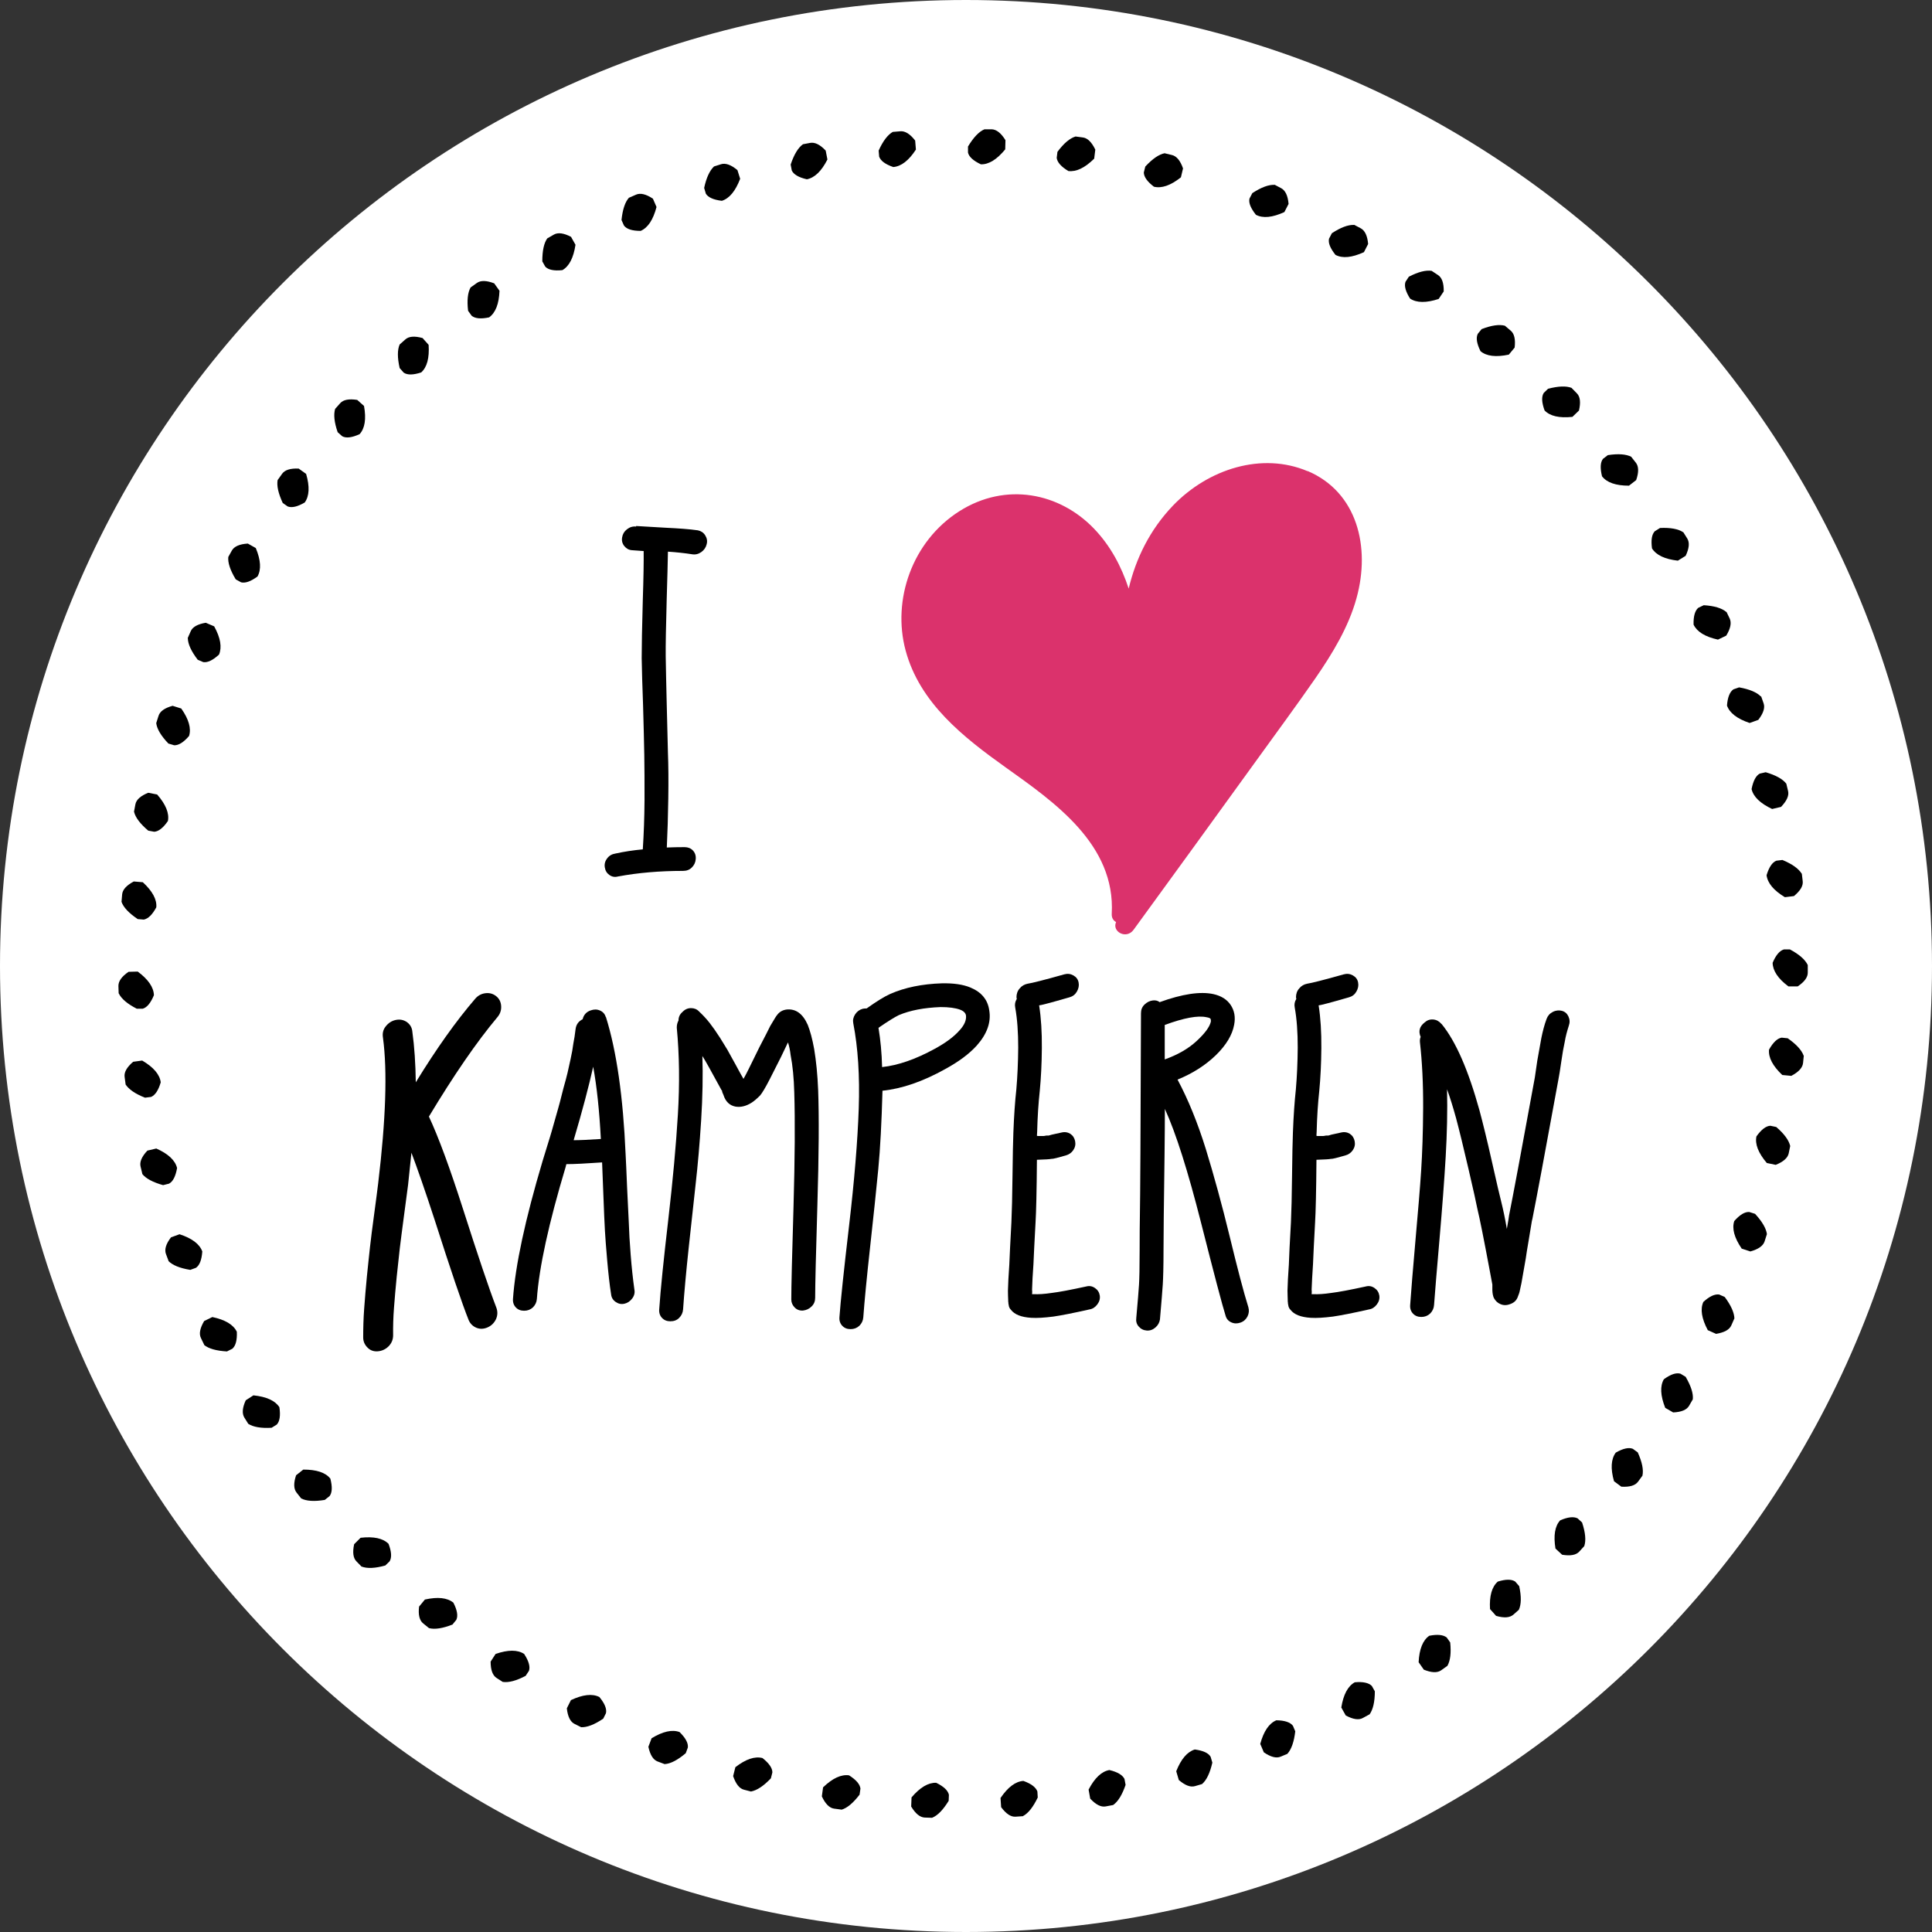 <svg fill="none" height="96" viewBox="0 0 96 96" width="96" xmlns="http://www.w3.org/2000/svg" xmlns:xlink="http://www.w3.org/1999/xlink"><rect x="0" y="0" width="96" height="96" fill="#333333" stroke="none"/><clipPath id="a"><path d="m0 0h96v96h-96z"/></clipPath><clipPath id="b"><path d="m0 0h96v96h-96z"/></clipPath><g clip-path="url(#a)"><g clip-path="url(#b)"><path d="m48 96c26.51 0 48-21.49 48-48s-21.49-48-48-48-48 21.49-48 48 21.49 48 48 48z" fill="#fff"/><g fill="#000"><path d="m67.287 11.171.326.172c.209.111.332.369.369.781l-.209.406c-.596.271-1.064.32-1.414.135-.258-.326-.369-.59-.32-.805l.141-.271c.443-.289.805-.424 1.101-.412z"/><path d="m63.334 9.179.326.172c.209.111.332.369.369.781l-.209.406c-.596.271-1.064.32-1.414.135-.258-.326-.369-.59-.32-.805l.141-.271c.443-.289.805-.424 1.101-.412z"/><path d="m71.148 13.465.307.203c.197.129.289.4.283.812l-.252.375c-.621.203-1.094.197-1.42-.018-.221-.35-.301-.627-.227-.836l.166-.252c.467-.24.848-.338 1.144-.289z"/><path d="m74.782 16.189.283.24c.178.148.246.43.197.842l-.289.35c-.639.135-1.113.08-1.408-.172-.184-.375-.234-.658-.135-.861l.191-.234c.492-.191.879-.246 1.168-.166z"/><path d="m78.096 19.281.258.264c.166.166.197.455.104.855l-.326.314c-.652.068-1.113-.037-1.383-.32-.141-.387-.16-.676-.043-.867l.215-.209c.51-.135.904-.148 1.174-.043z"/><path d="m81.06 22.706.228.289c.141.184.147.473.012.861l-.357.277c-.652 0-1.101-.154-1.34-.467-.098-.406-.086-.695.049-.867l.24-.184c.523-.08.91-.049 1.174.086z"/><path d="m83.642 26.444.197.314c.123.197.098.486-.08.861l-.387.24c-.652-.074-1.076-.277-1.285-.609-.055-.412-.012-.695.141-.855l.258-.16c.523-.025.91.049 1.156.215z"/><path d="m85.788 30.404.16.332c.098.215.043.492-.172.849l-.412.197c-.639-.141-1.039-.387-1.211-.744-.012-.412.068-.695.234-.836l.271-.129c.523.031.904.147 1.125.338z"/><path d="m87.509 34.597.123.35c.08.221-.012.498-.264.824l-.43.154c-.621-.209-.996-.498-1.125-.867.031-.412.141-.682.32-.805l.283-.098c.516.092.879.246 1.082.455z"/><path d="m88.763 38.95.086.357c.055.228-.068.492-.35.787l-.443.104c-.59-.277-.935-.609-1.021-.99.08-.406.215-.664.406-.768l.295-.068c.504.148.849.338 1.027.572z"/><path d="m89.532 43.413.043.369c.031.234-.117.48-.436.744l-.449.055c-.559-.338-.861-.701-.91-1.094.123-.4.283-.639.486-.719l.301-.037c.486.203.805.43.959.682z"/><path d="m89.827 47.951v.369c.006.234-.16.467-.504.695h-.455c-.523-.387-.781-.787-.787-1.174.16-.381.35-.603.559-.664h.301c.461.246.756.504.885.775z"/><path d="m89.63 52.451-.037.369c-.025.234-.215.443-.584.639l-.449-.043c-.473-.449-.695-.867-.658-1.26.203-.363.412-.559.627-.596l.301.031c.43.301.695.59.793.867z"/><path d="m88.954 56.946-.074.363c-.049.228-.264.418-.645.572l-.443-.092c-.424-.498-.596-.941-.516-1.322.24-.338.473-.516.689-.529l.295.061c.4.344.627.658.695.947z"/><path d="m87.792 61.336-.111.35c-.074.221-.307.387-.707.498l-.43-.141c-.369-.541-.492-.996-.369-1.371.277-.314.523-.461.744-.449l.289.092c.357.387.553.726.59 1.014z"/><path d="m86.175 65.523-.148.338c-.098.215-.35.35-.756.418l-.412-.184c-.307-.578-.381-1.045-.221-1.402.307-.283.572-.4.787-.369l.277.123c.314.424.473.781.48 1.076z"/><path d="m84.115 69.531-.184.32c-.117.203-.381.314-.793.332l-.394-.228c-.24-.609-.264-1.082-.068-1.42.338-.246.609-.338.824-.277l.258.154c.264.455.387.824.357 1.119z"/><path d="m81.613 73.325-.221.301c-.141.191-.418.271-.83.246l-.363-.271c-.178-.627-.148-1.101.086-1.42.363-.209.646-.271.848-.191l.246.178c.215.479.295.861.234 1.15z"/><path d="m78.723 76.823-.252.277c-.16.172-.443.221-.849.154l-.332-.307c-.104-.645-.031-1.113.234-1.402.381-.166.67-.197.867-.098l.221.203c.166.498.203.891.111 1.168z"/><path d="m75.477 79.984-.277.246c-.178.154-.461.178-.861.061l-.301-.338c-.037-.652.092-1.107.387-1.365.394-.123.689-.123.867 0l.197.228c.111.516.104.904-.018 1.174z"/><path d="m71.911 82.781-.301.215c-.191.135-.48.123-.861-.031l-.258-.369c.031-.652.209-1.094.529-1.316.406-.08.695-.049.867.086l.172.246c.055.523.006.91-.141 1.168z"/><path d="m68.05 85.185-.326.178c-.203.117-.492.074-.855-.123l-.221-.394c.104-.645.326-1.064.67-1.254.412-.037.695.025.849.184l.148.264c0 .523-.092.91-.264 1.15z"/><path d="m63.973 87.146-.338.141c-.215.092-.498.018-.836-.215l-.178-.418c.172-.633.437-1.021.799-1.174.418.006.689.098.824.271l.117.277c-.061.523-.191.891-.387 1.113z"/><path d="m59.737 88.647-.357.104c-.228.068-.492-.037-.805-.301l-.129-.437c.24-.609.547-.965.922-1.082.412.055.676.172.787.363l.086.289c-.117.51-.283.867-.51 1.064z"/><path d="m55.304 89.692-.363.068c-.234.043-.486-.086-.769-.387l-.08-.449c.301-.578.646-.904 1.033-.972.406.098.652.246.75.443l.055.295c-.172.498-.375.83-.621 1.002z"/><path d="m50.834 90.245-.369.025c-.234.018-.473-.141-.719-.473l-.031-.455c.369-.541.744-.824 1.137-.849.394.141.621.32.695.523l.018.301c-.228.473-.467.781-.732.922z"/><path d="m46.315 90.325-.369-.012c-.234-.012-.455-.191-.67-.547l.018-.455c.424-.498.83-.738 1.224-.726.375.184.584.381.633.596l-.012.301c-.277.449-.547.732-.824.842z"/><path d="m41.815 89.919-.369-.049c-.234-.031-.437-.24-.609-.609l.061-.449c.473-.455.904-.652 1.291-.596.35.221.541.443.566.658l-.043.301c-.32.418-.621.67-.904.75z"/><path d="m37.327 89.022-.357-.092c-.228-.055-.406-.283-.541-.676l.111-.443c.516-.4.965-.553 1.347-.455.326.258.492.498.492.713l-.074.295c-.363.381-.689.596-.978.652z"/><path d="m33.023 87.657-.344-.129c-.221-.08-.375-.326-.461-.732l.16-.424c.559-.338 1.021-.443 1.389-.307.295.289.437.547.412.768l-.105.283c-.4.338-.75.523-1.045.541z"/><path d="m28.879 85.825-.332-.166c-.209-.104-.338-.363-.381-.775l.203-.406c.59-.277 1.064-.332 1.414-.154.264.32.375.59.326.805l-.135.271c-.436.295-.805.436-1.094.424z"/><path d="m24.981 83.574-.307-.197c-.197-.129-.295-.4-.295-.812l.246-.381c.621-.215 1.094-.215 1.42 0 .228.35.307.627.24.836l-.166.252c-.467.246-.842.344-1.137.301z"/><path d="m21.316 80.9-.289-.234c-.184-.148-.252-.43-.203-.836l.289-.35c.639-.141 1.107-.092 1.414.154.191.369.24.658.147.855l-.191.234c-.486.191-.879.252-1.162.178z"/><path d="m17.972 77.85-.258-.264c-.166-.166-.203-.449-.117-.855l.32-.32c.652-.074 1.113.025 1.39.301.147.387.166.676.055.867l-.215.209c-.504.141-.898.16-1.174.055z"/><path d="m14.965 74.456-.228-.289c-.147-.184-.154-.473-.025-.861l.357-.283c.652 0 1.101.141 1.346.449.105.406.092.695-.037.867l-.24.191c-.516.086-.91.061-1.174-.074z"/><path d="m12.34 70.755-.197-.314c-.123-.197-.104-.486.068-.861l.381-.246c.652.068 1.082.264 1.291.59.061.412.018.701-.129.861l-.258.16c-.523.031-.91-.037-1.162-.197z"/><path d="m10.145 66.82-.16-.332c-.105-.209-.049-.492.16-.848l.406-.197c.639.135 1.045.375 1.217.732.018.412-.055.695-.221.842l-.271.135c-.523-.031-.904-.135-1.131-.32z"/><path d="m8.374 62.651-.129-.344c-.08-.221 0-.498.252-.824l.424-.154c.621.203.996.486 1.131.855-.031.412-.129.682-.314.812l-.283.104c-.523-.086-.885-.234-1.088-.443z"/><path d="m7.071 58.323-.086-.357c-.055-.227.055-.492.338-.793l.443-.104c.596.264.941.59 1.033.971-.074.412-.203.67-.4.775l-.295.074c-.504-.141-.855-.326-1.039-.559z"/><path d="m6.241 53.878-.049-.369c-.031-.234.111-.48.424-.75l.449-.061c.566.332.873.695.922 1.082-.117.4-.277.639-.48.726l-.301.037c-.492-.191-.812-.418-.971-.664z"/><path d="m5.896 49.359-.012-.369c0-.234.16-.467.504-.701l.455-.012c.523.387.793.781.805 1.174-.16.387-.344.609-.553.67h-.301c-.467-.24-.762-.492-.891-.756z"/><path d="m6.038 44.815.031-.369c.018-.234.209-.449.578-.646l.449.037c.48.443.707.861.67 1.248-.197.369-.406.566-.621.609l-.301-.025c-.437-.295-.707-.578-.805-.855z"/><path d="m6.659 40.333.068-.363c.043-.234.258-.424.639-.578l.443.086c.43.492.609.935.535 1.316-.234.344-.467.523-.682.535l-.295-.055c-.4-.338-.639-.652-.707-.941z"/><path d="m7.765 35.925.111-.35c.068-.228.301-.394.701-.504l.43.135c.375.535.504.99.387 1.365-.271.314-.516.467-.738.461l-.289-.086c-.363-.381-.566-.719-.603-1.008z"/><path d="m9.327 31.707.148-.338c.092-.215.344-.357.75-.424l.418.178c.314.572.393 1.039.24 1.402-.307.283-.566.406-.781.375l-.277-.117c-.32-.418-.486-.775-.492-1.07z"/><path d="m11.344 27.674.178-.32c.117-.203.381-.32.793-.344l.394.221c.252.603.277 1.076.086 1.414-.332.246-.609.344-.818.289l-.264-.147c-.271-.449-.4-.824-.369-1.119z"/><path d="m13.803 23.843.215-.301c.135-.191.412-.277.824-.258l.369.264c.184.627.16 1.101-.068 1.42-.357.209-.639.277-.848.197l-.246-.172c-.221-.48-.307-.861-.252-1.15z"/><path d="m16.656 20.314.246-.277c.16-.178.436-.228.848-.166l.338.301c.117.645.043 1.113-.221 1.402-.381.172-.664.209-.861.104l-.228-.203c-.172-.498-.209-.885-.123-1.168z"/><path d="m19.859 17.117.277-.246c.172-.16.461-.184.861-.074l.301.338c.043.652-.08 1.113-.369 1.371-.394.129-.682.135-.867.012l-.203-.228c-.117-.516-.117-.904 0-1.174z"/><path d="m23.394 14.276.301-.215c.191-.135.479-.129.861.018l.264.369c-.025.652-.197 1.094-.516 1.322-.406.086-.695.061-.867-.08l-.178-.246c-.061-.523-.018-.916.129-1.168z"/><path d="m27.2 11.842.32-.184c.203-.117.492-.08.855.111l.221.394c-.098.646-.314 1.07-.652 1.26-.412.043-.695-.012-.849-.172l-.148-.264c0-.529.08-.91.252-1.15z"/><path d="m31.27 9.819.338-.148c.215-.092.498-.025.836.203l.178.412c-.166.633-.424 1.027-.787 1.187-.418 0-.695-.086-.83-.264l-.123-.277c.055-.523.178-.898.375-1.113z"/><path d="m35.482 8.27.35-.111c.221-.068.498.031.811.295l.135.43c-.234.609-.535.978-.91 1.094-.412-.049-.676-.166-.793-.35l-.086-.289c.111-.516.277-.867.492-1.07z"/><path d="m39.89 7.169.363-.068c.234-.043.492.08.775.381l.086.443c-.295.584-.639.91-1.021.984-.406-.092-.658-.24-.75-.437l-.055-.295c.166-.498.369-.836.609-1.008z"/><path d="m44.373 6.554.369-.031c.234-.018.48.135.732.461l.037.449c-.357.547-.732.836-1.125.867-.394-.135-.627-.307-.701-.516l-.025-.301c.215-.48.455-.793.713-.935z"/><path d="m48.916 6.425h.369c.234.012.461.191.676.541l-.012.455c-.412.504-.818.756-1.211.744-.375-.178-.59-.369-.639-.584v-.301c.277-.455.541-.738.818-.855z"/><path d="m53.441 6.782.369.049c.234.031.436.234.615.603l-.055.449c-.467.461-.891.664-1.285.615-.357-.215-.547-.43-.578-.652l.037-.301c.314-.424.615-.676.898-.762z"/><path d="m57.88 7.618.357.086c.228.055.412.277.547.664l-.105.443c-.51.406-.959.559-1.34.467-.332-.252-.498-.486-.504-.707l.074-.295c.357-.387.682-.609.972-.664z"/><path d="m31.609 26.137c.197.012.689.043 1.469.086.646.031 1.181.068 1.599.129.154.031.277.111.363.246.086.135.117.283.074.443-.037.16-.129.295-.271.394-.141.098-.295.135-.461.105-.35-.055-.744-.098-1.193-.129-.006.523-.031 1.31-.061 2.367-.037 1.365-.055 2.312-.049 2.828.012.646.025 1.42.049 2.324l.061 2.472c.025.633.031 1.389.018 2.269s-.037 1.691-.074 2.441c.283-.012.578-.018.885-.018.166 0 .307.055.412.166.105.111.154.252.141.424-.012.172-.08.307-.197.424s-.264.166-.436.166c-1.156 0-2.232.092-3.228.277-.16.043-.301.018-.43-.074-.129-.092-.203-.215-.228-.381-.025-.16.012-.307.117-.443.098-.135.24-.215.406-.24.443-.098.898-.166 1.365-.209.049-.744.08-1.562.086-2.441 0-.879 0-1.635-.012-2.256-.012-.627-.031-1.451-.061-2.484-.037-.916-.055-1.691-.068-2.324 0-.578.018-1.537.055-2.871.037-1.113.049-1.931.043-2.447-.209-.012-.406-.031-.59-.043-.154-.012-.277-.086-.375-.209-.098-.123-.135-.271-.104-.43.025-.16.104-.295.24-.4.135-.104.283-.154.455-.135z"/><path d="m21.31 55.476c.48 1.027 1.045 2.564 1.697 4.599.744 2.324 1.291 3.953 1.654 4.894.074.197.068.387-.012.572-.086.184-.221.326-.412.412s-.381.098-.559.025-.307-.197-.387-.375c-.332-.83-.898-2.502-1.697-4.999-.479-1.47-.867-2.576-1.15-3.326-.049.461-.104.99-.166 1.592-.043.338-.111.849-.203 1.531-.092.682-.16 1.224-.209 1.623-.043.4-.098.873-.154 1.42-.055.547-.098 1.064-.135 1.543-.037.48-.049.928-.043 1.359 0 .215-.074.394-.221.547-.154.154-.332.234-.535.252-.203.018-.381-.043-.516-.184-.141-.141-.215-.307-.215-.504 0-.461.012-.941.049-1.439s.08-1.027.135-1.592c.055-.566.111-1.051.154-1.463.043-.406.117-.959.209-1.648.092-.689.16-1.199.197-1.512.381-3.172.461-5.583.24-7.23-.037-.215 0-.406.135-.572.129-.166.295-.277.498-.32.209-.043.387-.006.553.104.16.117.252.271.271.467.105.762.16 1.605.172 2.527 1.021-1.666 2.004-3.05 2.951-4.15.135-.16.307-.252.51-.277s.381.025.535.148.234.289.246.492-.049.387-.184.547c-1.027 1.224-2.158 2.871-3.406 4.943z"/><path d="m30.108 50.533c.529 1.691.855 3.966.978 6.819.018.326.043.873.074 1.648l.086 1.777c.012.424.043.947.092 1.574s.111 1.199.184 1.722c.031.154 0 .301-.104.443-.105.141-.234.228-.387.264-.16.037-.301.006-.436-.086-.135-.092-.209-.215-.228-.369-.08-.504-.141-1.076-.197-1.709-.055-.633-.092-1.119-.111-1.457-.018-.338-.049-.953-.08-1.838-.037-.885-.055-1.408-.061-1.562-.793.055-1.383.086-1.777.086l-.031.129c-.842 2.804-1.322 4.992-1.433 6.566-.012.166-.08.307-.197.424-.123.111-.264.166-.437.166-.172 0-.307-.055-.412-.166-.104-.111-.154-.252-.141-.424.117-1.672.609-3.953 1.469-6.843.018-.068.092-.307.221-.719.129-.406.203-.664.234-.769s.092-.338.197-.695c.105-.357.172-.615.215-.769l.172-.676c.092-.326.16-.578.203-.762l.154-.695c.061-.264.104-.523.135-.762.043-.209.08-.449.111-.719.031-.228.148-.387.35-.486.055-.228.197-.375.412-.443.16-.055.307-.055.455.012.141.061.24.172.283.326zm-.252 6.062c-.074-1.396-.197-2.588-.381-3.591-.209.941-.529 2.164-.971 3.652.283 0 .732-.018 1.359-.061z"/><path d="m34.732 50.256c.197.184.375.375.529.572.154.197.326.443.516.738l.363.59c.061.111.203.369.424.768.215.4.332.609.344.621.012.031.025.049.037.061.061-.111.148-.264.246-.467l.541-1.101c.258-.492.436-.842.541-1.058.098-.166.178-.301.24-.4.031-.055.074-.111.117-.166.111-.141.264-.228.461-.252.455-.043.799.209 1.045.762.117.295.228.695.32 1.205.098.59.166 1.266.197 2.029.049 1.322.037 3.222-.037 5.693-.074 2.472-.111 4.015-.111 4.636 0 .166-.055.314-.178.43-.123.123-.264.184-.424.203-.166.012-.301-.037-.412-.148-.111-.111-.172-.246-.172-.4 0-.633.037-2.176.111-4.623.068-2.379.08-4.267.037-5.657-.018-.719-.08-1.347-.184-1.881-.025-.228-.068-.43-.129-.615l-.344.719-.566 1.119c-.209.406-.369.676-.48.805-.154.154-.295.277-.424.357-.264.166-.529.234-.793.191-.289-.055-.492-.246-.596-.572l-.055-.129s-.018-.049-.018-.061v-.043h-.018c-.535-.984-.855-1.556-.959-1.709.031.959.012 2.023-.061 3.191s-.166 2.22-.271 3.148l-.35 3.209c-.129 1.211-.221 2.226-.277 3.043-.012.166-.08.307-.197.424s-.264.166-.436.166c-.172 0-.307-.055-.412-.166-.105-.111-.154-.252-.141-.424.068-1.002.221-2.484.449-4.445s.387-3.707.479-5.238c.092-1.525.074-2.97-.055-4.316 0-.129.025-.246.086-.357 0-.166.061-.307.197-.424.123-.129.264-.191.424-.191.16 0 .295.055.4.166z"/><path d="m43.063 50.109c.492-.35.879-.59 1.168-.719.738-.326 1.599-.498 2.57-.529.578-.012 1.051.055 1.42.209.547.228.861.603.935 1.137.098.59-.111 1.174-.627 1.752-.369.406-.885.793-1.562 1.162-1.113.621-2.152.978-3.117 1.076-.043 1.574-.111 2.877-.209 3.898-.098 1.021-.234 2.312-.406 3.873-.172 1.562-.283 2.724-.338 3.486-.012.166-.08.307-.197.424-.123.111-.264.166-.436.166-.172 0-.307-.055-.412-.166-.105-.111-.154-.252-.141-.424.055-.775.215-2.293.479-4.55.264-2.256.424-4.199.48-5.816s-.037-3.031-.271-4.242c-.031-.154 0-.301.092-.443s.221-.234.375-.277c.055-.012.123-.018.191-.018zm.59.971c.098.59.16 1.236.178 1.943.793-.086 1.666-.387 2.619-.91.541-.295.947-.596 1.224-.91.246-.264.35-.516.326-.738-.018-.129-.117-.228-.295-.295-.234-.086-.553-.129-.965-.129-.818.031-1.512.16-2.078.4-.203.098-.541.307-1.014.633z"/><path d="m51.554 56.448h.234c.068 0 .117 0 .147-.012.031-.006.055-.012.086-.012h.086s.061-.012.154-.043l.473-.104c.172-.043.32-.018.449.061.129.086.209.209.24.369.031.16 0 .307-.092.443s-.221.221-.375.264l-.473.129c-.117.031-.203.043-.258.043-.043.012-.277.031-.701.043-.012 1.574-.037 2.613-.068 3.105-.055.971-.086 1.666-.105 2.09-.037.523-.061.935-.068 1.248.006.086.012.16 0 .234h.086c.221.012.523-.006.891-.061.357-.043.922-.148 1.709-.32.16-.043.301-.018.437.074.135.092.215.215.24.369.025.154-.012.301-.117.443-.104.141-.234.228-.387.252-.818.184-1.414.301-1.802.357-.443.055-.805.08-1.101.061-.492-.031-.824-.16-1.008-.4-.068-.068-.104-.154-.111-.252-.012-.031-.018-.055-.012-.086-.012-.043-.012-.098-.012-.166-.006-.111-.012-.258-.012-.443.006-.326.031-.75.068-1.291.018-.424.049-1.125.104-2.109.025-.535.043-1.31.055-2.324.012-.984.025-1.697.043-2.133.031-.818.08-1.537.148-2.152.055-.633.086-1.322.092-2.072 0-.744-.043-1.408-.148-1.986-.031-.154-.006-.295.074-.424 0-.031 0-.055-.012-.086 0-.166.049-.32.16-.443.104-.129.24-.203.394-.234.215-.031.824-.184 1.826-.467.16-.043.307-.025.449.055.141.08.227.191.258.35.031.154 0 .307-.086.455s-.209.24-.369.283c-.934.271-1.439.4-1.506.4.098.621.141 1.328.135 2.121-.006.793-.043 1.506-.104 2.134-.068.627-.111 1.297-.129 2.017l-.012.209h.018z"/><path d="m58.508 53.638c.535 1.002 1.002 2.152 1.408 3.455.4 1.303.799 2.754 1.187 4.347.387 1.599.695 2.773.928 3.517.043.154.031.307-.043.455-.074.147-.191.252-.35.307-.16.055-.307.055-.455-.012-.141-.061-.24-.172-.283-.326-.16-.504-.566-2.047-1.217-4.611-.652-2.57-1.248-4.458-1.801-5.669 0 1.267-.025 3.043-.055 5.318 0 .252-.006.812-.012 1.666 0 .861-.018 1.439-.037 1.74-.018.301-.068.885-.141 1.74-.025.154-.098.289-.228.4-.129.111-.271.16-.43.148-.16-.012-.295-.08-.4-.203-.104-.117-.141-.264-.117-.43.074-.818.117-1.365.135-1.648.018-.283.031-.836.031-1.666 0-.83.006-1.402.012-1.709.018-.873.037-4.242.055-10.114 0-.166.055-.314.178-.43.123-.117.258-.184.418-.203.129-.012.24.012.332.086 1.125-.406 2.017-.541 2.668-.4.387.086.676.264.861.541.184.277.246.603.172.984-.092.504-.394 1.008-.91 1.512-.516.498-1.15.904-1.9 1.211zm-.633-2.705v1.709c.639-.228 1.168-.529 1.58-.91.412-.381.652-.701.713-.971 0-.055 0-.098-.012-.129-.025-.043-.092-.068-.203-.086-.43-.098-1.119.031-2.072.381z"/><path d="m65.449 56.448h.234c.068 0 .117 0 .148-.012.031-.006.055-.012.086-.012h.086s.061-.012.148-.043l.473-.104c.172-.043.32-.018.449.061.129.086.209.209.24.369.031.16 0 .307-.092.443s-.221.221-.375.264l-.473.129c-.117.031-.203.043-.258.043-.043.012-.277.031-.701.043-.012 1.574-.037 2.613-.068 3.105-.055.971-.086 1.666-.104 2.09-.037.523-.055.935-.068 1.248.006.086.012.16 0 .234h.086c.221.012.523-.006.891-.061.357-.043.922-.148 1.709-.32.16-.043.301-.018.436.074.135.092.215.215.24.369.025.154-.012.301-.117.443s-.234.228-.387.252c-.818.184-1.414.301-1.802.357-.443.055-.805.08-1.101.061-.492-.031-.824-.16-1.008-.4-.068-.068-.104-.154-.111-.252-.012-.031-.018-.055-.012-.086-.012-.043-.012-.098-.012-.166 0-.111-.012-.258-.012-.443.006-.326.031-.75.068-1.291.012-.424.049-1.125.104-2.109.025-.535.043-1.31.055-2.324.012-.984.025-1.697.043-2.133.031-.818.08-1.537.147-2.152.055-.633.086-1.322.092-2.072 0-.744-.043-1.408-.148-1.986-.031-.154-.006-.295.074-.424 0-.031 0-.055-.012-.086 0-.166.049-.32.16-.443.104-.129.24-.203.393-.234.215-.031.824-.184 1.826-.467.16-.043.307-.025.449.055.141.08.228.191.258.35.031.154 0 .307-.086.455s-.209.24-.369.283c-.935.271-1.439.4-1.506.4.098.621.141 1.328.135 2.121-.006.793-.043 1.506-.104 2.134-.068.627-.111 1.297-.129 2.017l-.012.209h.018z"/><path d="m71.64 50.89c.701.861 1.322 2.287 1.875 4.285.166.621.375 1.463.615 2.533s.394 1.734.461 1.986c.098.394.197.855.283 1.371.068-.381.105-.603.111-.676.197-.972.621-3.252 1.279-6.843l.123-.842c.074-.424.141-.799.203-1.131.068-.332.148-.646.258-.941.055-.154.154-.271.307-.35.154-.08.307-.092.455-.055.154.043.258.135.326.283.068.148.074.301.018.455-.086.271-.16.535-.203.805-.061.271-.117.596-.172.984-.055.387-.104.695-.148.916-.658 3.603-1.088 5.896-1.285 6.886-.018.043-.037.16-.068.357-.031.197-.074.455-.129.781-.055.326-.104.603-.135.842-.092.523-.166.928-.215 1.224l-.092.424c-.018.068-.037.129-.055.166l-.049.129c-.068.154-.184.258-.363.32-.172.068-.338.068-.486 0-.135-.055-.24-.154-.32-.295-.049-.098-.074-.234-.08-.4 0-.012 0-.092 0-.234v-.043c-.068-.381-.117-.621-.135-.719-.289-1.549-.492-2.564-.609-3.043-.049-.264-.197-.928-.443-1.986-.246-1.058-.449-1.894-.615-2.515-.147-.535-.295-1.014-.449-1.439.025 1.07 0 2.189-.068 3.357-.068 1.168-.172 2.533-.307 4.095-.135 1.562-.227 2.656-.271 3.271-.012.166-.08.307-.197.424-.123.111-.264.166-.437.166-.172 0-.307-.055-.412-.166-.104-.111-.154-.252-.141-.424.049-.689.135-1.764.264-3.222s.228-2.613.283-3.474.092-1.887.098-3.093c.006-1.205-.049-2.3-.16-3.283-.006-.086 0-.166.037-.252-.123-.283-.055-.523.197-.719.123-.111.258-.16.424-.147.16.012.295.086.4.209z"/></g><path d="m64.975 23.413c-2.263-.959-4.931-.123-6.696 1.715-1.144 1.199-1.838 2.619-2.195 4.119-.363-1.101-.898-2.115-1.715-2.97-1.709-1.789-4.384-2.343-6.702-.873-2.349 1.494-3.345 4.408-2.668 6.917.701 2.613 2.877 4.316 4.962 5.804 2.422 1.728 5.472 3.83 5.281 7.28-.012.203.08.338.215.412-.215.48.51.873.867.387 2.047-2.81 4.089-5.626 6.124-8.442.971-1.346 1.961-2.687 2.908-4.052.849-1.23 1.654-2.552 2.047-3.984.707-2.545.037-5.275-2.429-6.321z" fill="#db326c"/></g></g></svg>